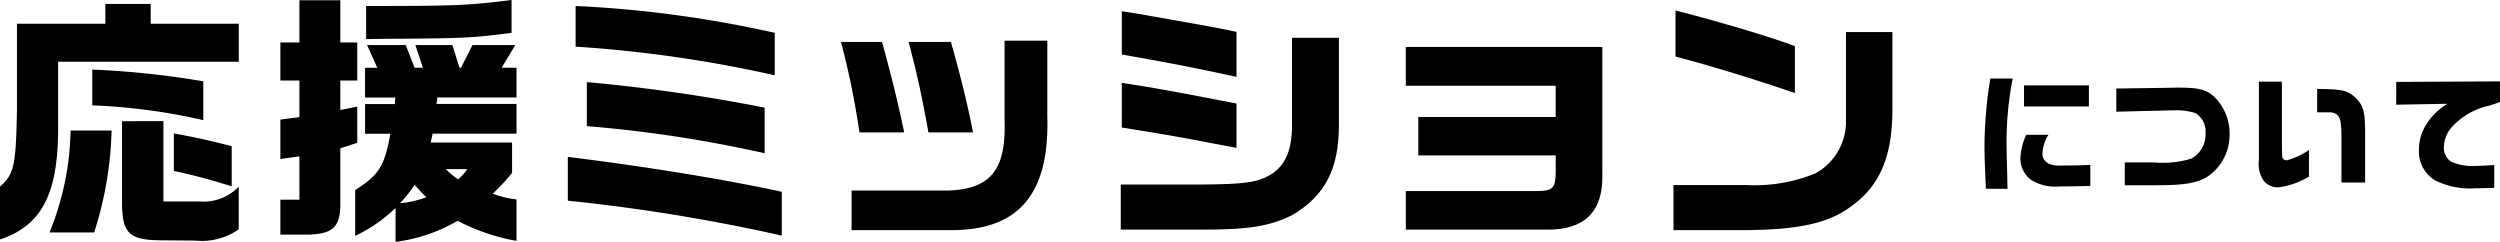 <svg xmlns="http://www.w3.org/2000/svg" viewBox="0 0 189.837 18.366"><g id="レイヤー_2" data-name="レイヤー 2"><g id="ワイヤーデザイン"><path d="M8,1.8V.3h3.443V1.8h6.689V4.69H4.414V9.856C4.394,14.784,3.127,17.139,0,18.188V14.17c1.069-.95,1.208-1.544,1.287-5.818V1.8Zm.475,8.114a27.375,27.375,0,0,1-1.326,7.738H3.76a21.381,21.381,0,0,0,1.6-7.738Zm6.966-.791A45.411,45.411,0,0,0,7.006,8V5.284a66.03,66.03,0,0,1,8.431.891ZM12.409,9.2v6.1h2.81a3.658,3.658,0,0,0,2.909-1.128v3.246a4.911,4.911,0,0,1-3.3.851l-2.454-.02c-2.612,0-3.127-.515-3.107-3.048v-6Zm5.185,4.947c-1.741-.534-2.751-.811-4.393-1.167v-2.85c1.84.336,2.77.554,4.393.97Z"/><path d="M22.736,8.886V6.115H21.291V3.226h1.445V.02h3.107V3.226h1.286V6.115H25.843V8.352l1.286-.258v2.751l-1.286.416v4c.039,1.919-.475,2.473-2.336,2.553H21.291V15.16h1.445V11.875l-1.445.2V9.084Zm4.987,1.267V7.9h2.256l.04-.494h-2.3V5.146h.93l-.772-1.722H30.81l.673,1.722h.633l-.574-1.722h2.811l.534,1.722h.119l.87-1.722h3.247l-1.03,1.722h1.128V7.4H33.205l-.059.494h6.075v2.257H32.849l-.139.673h6.175v2.3a15.139,15.139,0,0,1-1.465,1.584,7.269,7.269,0,0,0,1.8.435v3.147a15.37,15.37,0,0,1-4.472-1.524,12.464,12.464,0,0,1-4.71,1.6V15.793a11.529,11.529,0,0,1-3.068,2.118V14.427c1.8-1.128,2.236-1.82,2.672-4.274ZM38.845,2.494c-3.107.4-3.6.415-9.657.455l-1.386.02V.455C34.61.455,35.5.416,38.845,0ZM31.483,14.032a10.238,10.238,0,0,1-1.108,1.4,7.659,7.659,0,0,0,2-.455C32,14.605,31.918,14.526,31.483,14.032Zm2.375-1.188a5.324,5.324,0,0,0,.93.772,3.7,3.7,0,0,0,.693-.772Z"/><path d="M43.117,11.914c5.64.693,11.933,1.7,16.248,2.652v3.325a139.182,139.182,0,0,0-16.248-2.652ZM58.831,5.719A96.829,96.829,0,0,0,43.71,3.543V.455A87.166,87.166,0,0,1,58.831,2.494Zm-14.269.515a130.686,130.686,0,0,1,13.5,1.94v3.463a97.441,97.441,0,0,0-13.5-2.058Z"/><path d="M66.98,3.186c.752,2.751,1.128,4.3,1.682,6.868h-3.4a61.9,61.9,0,0,0-1.4-6.868Zm12.547-.1v5.74c.179,5.976-2.216,8.727-7.5,8.648H64.665V14.467h7.362c3.206-.119,4.373-1.583,4.255-5.3V3.087Zm-7.322.1c.712,2.474,1.326,4.988,1.682,6.868H70.5c-.534-2.949-.812-4.2-1.5-6.868Z"/><path d="M85.105,14.012h6.056c3.443-.02,4.413-.158,5.482-.851,1.009-.713,1.464-1.841,1.464-3.642V2.87h3.562V9.48c0,3.344-1.029,5.343-3.5,6.828-1.7.87-3.364,1.148-7.184,1.128H85.105ZM85.184.851l1.247.2,4.591.811c.93.159,1.385.258,2.87.555V5.838c-3.246-.712-5.344-1.108-8.708-1.7Zm0,5.442c1.821.278,1.9.3,3.048.5.574.1,1.88.337,3.918.733l1.742.336v3.364l-1.8-.336c-.91-.178-1.841-.356-2.751-.515-.792-.138-1.781-.316-4.156-.692Z"/><path d="M121.673,3.562V13.3c.06,2.771-1.365,4.176-4.235,4.137H106.751V14.507h9.975c1.148,0,1.385-.218,1.405-1.346V11.8H107.7V8.886h10.429V6.511h-11.38V3.562Z"/><path d="M143.7,2.434V8.391c-.02,3.464-.93,5.641-3.008,7.184-1.741,1.346-3.938,1.861-8.134,1.9h-5.482V14.052h5.542a12.216,12.216,0,0,0,5.2-.871A4.46,4.46,0,0,0,140.173,9.1V2.434ZM127.23.792c3.523.91,7.3,2.038,9.064,2.711V7.065c-3.067-1.049-6.491-2.1-9.064-2.77Z"/><path d="M152.834,5.963a25.024,25.024,0,0,0-.463,5.3c0,.237,0,.237.049,2.054l.02,1.017H150.8c-.089-1.955-.109-2.488-.109-3.406a32.982,32.982,0,0,1,.444-4.966Zm2.715,4.275a2.9,2.9,0,0,0-.454,1.372.826.826,0,0,0,.485.819,2.073,2.073,0,0,0,.976.139c.919,0,1.482-.01,2.173-.05v1.6c-.554.019-1.808.039-2.291.039a3.554,3.554,0,0,1-2.191-.484,2.046,2.046,0,0,1-.83-1.629,4.668,4.668,0,0,1,.445-1.806Zm3.071-3.752v1.6h-4.926v-1.6Z"/><path d="M164.8,6.664l.405-.01h.266c1.432,0,2.034.148,2.587.622a3.86,3.86,0,0,1,1.244,2.9,3.82,3.82,0,0,1-1.679,3.239c-.779.483-1.756.651-3.86.651h-2.418V12.331h2.2a7.42,7.42,0,0,0,2.854-.287,2.078,2.078,0,0,0,1.076-1.944,1.623,1.623,0,0,0-.761-1.511,4.7,4.7,0,0,0-1.7-.207H164.8l-4.1.1V6.723Z"/><path d="M173.277,6.2v4.571c.01,1.185.01,1.185.089,1.283a.351.351,0,0,0,.286.119,5.524,5.524,0,0,0,1.679-.78v2.014a5.911,5.911,0,0,1-2.321.819,1.376,1.376,0,0,1-1.135-.523,2.282,2.282,0,0,1-.345-1.56V6.2Zm4.521,7.661V10.346c-.009-1.036-.089-1.421-.336-1.638a.874.874,0,0,0-.572-.178h-.937V6.753c1.884.019,2.26.108,2.842.6.692.661.81,1.086.8,3v3.505Z"/><path d="M181.958,6.22l7.879-.04V7.75c-.287.1-.563.188-.83.276a5.385,5.385,0,0,0-2.734,1.521,2.431,2.431,0,0,0-.7,1.639,1.287,1.287,0,0,0,.523,1.075A4,4,0,0,0,188,12.6c.3,0,.82-.029,1.4-.069v1.728c-.583.029-1.126.039-1.432.039a5.985,5.985,0,0,1-3.041-.592,2.553,2.553,0,0,1-1.244-2.35,3.573,3.573,0,0,1,.593-1.964,4.811,4.811,0,0,1,1.569-1.511l-3.89.069Z"/></g></g></svg>